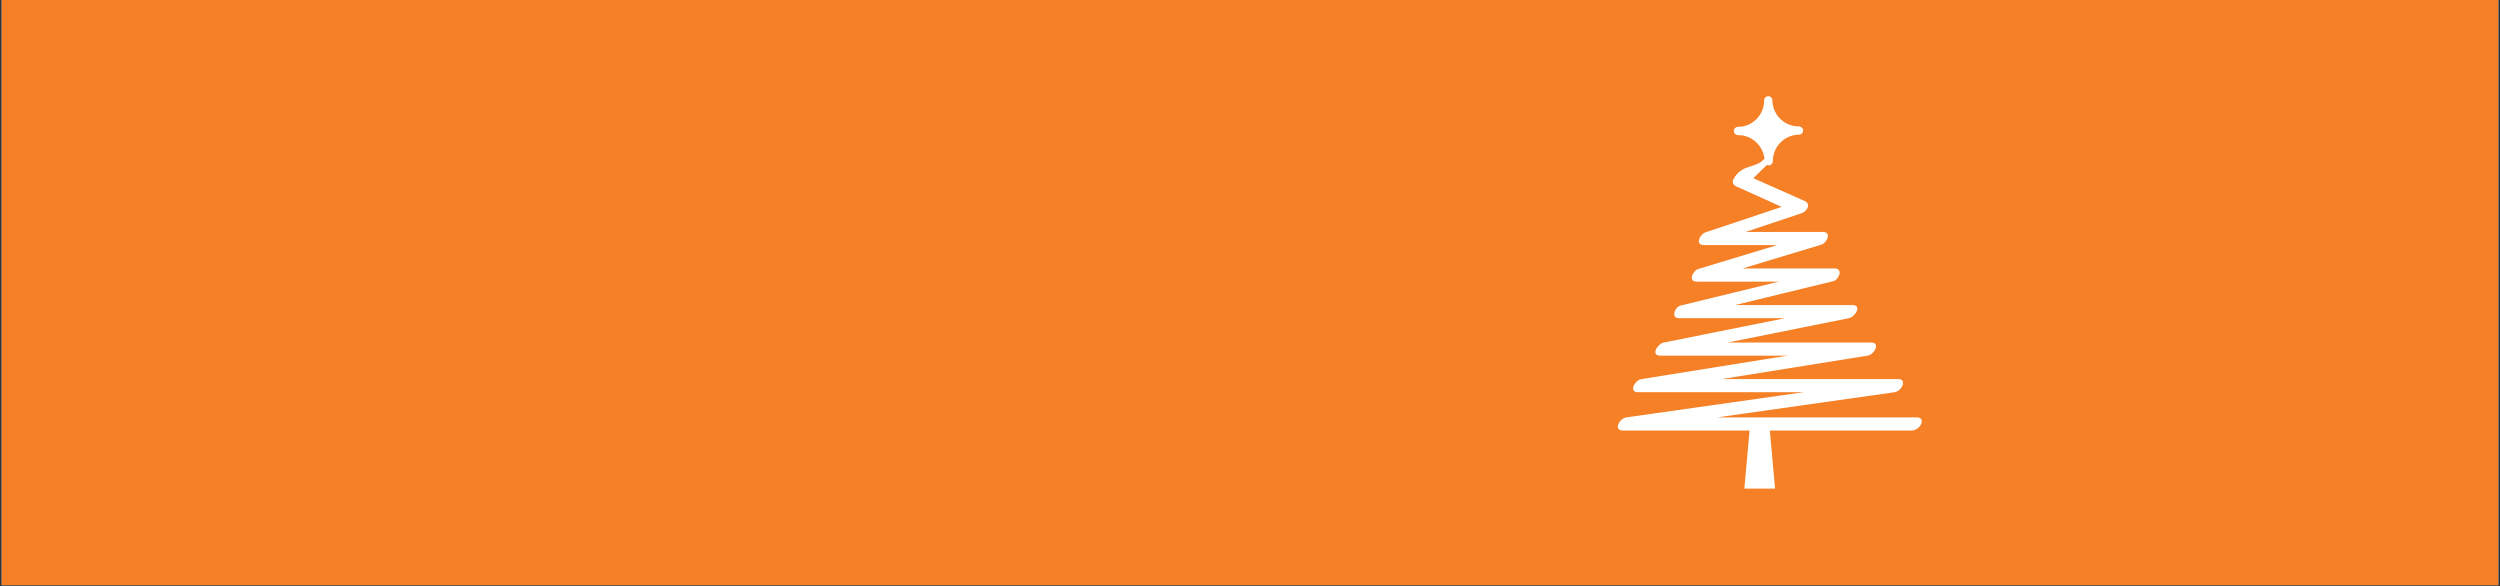 <?xml version="1.0" encoding="UTF-8"?> <svg xmlns="http://www.w3.org/2000/svg" xmlns:xlink="http://www.w3.org/1999/xlink" width="1920" zoomAndPan="magnify" viewBox="0 0 1440 337.5" height="450" preserveAspectRatio="xMidYMid meet" version="1.0"><rect x="0" y="0" width="1440" height="337.5" fill="#333333" stroke="none"/><defs><clipPath id="f2f816b166"><path d="M 1.066 0 L 1438.934 0 L 1438.934 337 L 1.066 337 Z M 1.066 0 " clip-rule="nonzero"></path></clipPath><clipPath id="c44d6b6660"><path d="M 931 55.285 L 1107 55.285 L 1107 281.449 L 931 281.449 Z M 931 55.285 " clip-rule="nonzero"></path></clipPath></defs><g clip-path="url(#f2f816b166)"><path fill="#ffffff" d="M 1.066 0 L 1438.934 0 L 1438.934 344.488 L 1.066 344.488 Z M 1.066 0 " fill-opacity="1" fill-rule="nonzero"></path><path fill="#ffffff" d="M 1.066 0 L 1438.934 0 L 1438.934 337 L 1.066 337 Z M 1.066 0 " fill-opacity="1" fill-rule="nonzero"></path><path fill="#f58026" d="M 1.066 0 L 1438.934 0 L 1438.934 337 L 1.066 337 Z M 1.066 0 " fill-opacity="1" fill-rule="nonzero"></path></g><g clip-path="url(#c44d6b6660)"><path fill="#ffffff" d="M 934.742 247.988 C 959.078 247.988 983.41 247.988 1007.742 247.988 L 1004.727 281.691 L 1022.449 281.691 L 1019.43 247.988 C 1046.629 247.988 1073.828 247.988 1101.027 247.988 C 1106.172 247.988 1109.699 240.414 1104.094 240.414 C 1065.758 240.414 1027.422 240.414 989.078 240.414 C 1023.16 235.586 1057.254 230.746 1091.324 225.906 C 1095.305 225.336 1098.852 218.34 1093.281 218.34 C 1059.406 218.34 1025.535 218.34 991.676 218.34 C 1019.707 213.848 1047.75 209.344 1075.781 204.836 C 1079.656 204.227 1083.371 197.285 1077.734 197.285 C 1050.199 197.285 1022.66 197.285 995.133 197.285 C 1018.406 192.613 1041.684 187.949 1064.969 183.273 C 1068.594 182.551 1072.738 175.715 1066.914 175.715 C 1044.398 175.715 1021.891 175.715 999.387 175.715 C 1018.242 171.129 1037.098 166.543 1055.957 161.953 C 1059.262 161.145 1061.852 154.652 1056.781 154.652 C 1039.082 154.652 1021.375 154.652 1003.676 154.652 C 1018.855 150.07 1034.016 145.484 1049.195 140.887 C 1052.246 139.965 1055.27 133.594 1050.023 133.594 C 1035.16 133.594 1020.316 133.594 1005.473 133.594 C 1016.207 130 1026.949 126.426 1037.703 122.832 C 1040.902 121.758 1043.234 117.449 1039.566 115.801 L 1009.918 102.66 L 1017.75 94.988 C 1018.066 95.145 1018.406 95.25 1018.777 95.25 L 1018.801 95.25 C 1019.438 95.238 1020.031 94.988 1020.477 94.539 C 1020.918 94.086 1021.164 93.488 1021.16 92.852 C 1021.125 88.812 1022.68 84.992 1025.527 82.098 C 1028.379 79.211 1032.18 77.602 1036.23 77.57 C 1036.867 77.566 1037.465 77.316 1037.91 76.867 C 1038.355 76.41 1038.598 75.812 1038.598 75.18 C 1038.586 73.883 1037.516 72.824 1036.082 72.824 C 1027.77 72.824 1020.957 66.066 1020.895 57.766 C 1020.883 56.469 1019.816 55.41 1018.5 55.41 C 1017.188 55.418 1016.129 56.496 1016.141 57.801 C 1016.172 61.855 1014.617 65.676 1011.773 68.562 C 1008.926 71.449 1005.125 73.055 1001.062 73.082 C 1000.426 73.086 999.836 73.336 999.387 73.793 C 998.941 74.25 998.699 74.848 998.699 75.48 C 998.715 76.777 999.781 77.836 1001.211 77.836 C 1009.047 77.836 1015.547 83.836 1016.324 91.473 C 1010.684 97.57 1003.516 93.984 998.398 103.344 C 997.652 104.707 998.223 106.527 999.961 107.309 C 1006.922 110.453 1013.887 113.598 1020.863 116.738 C 1022.66 117.547 1024.465 118.359 1026.258 119.168 C 1011.566 124.074 996.895 128.961 982.219 133.867 C 979.301 134.848 976.043 141.156 981.395 141.156 C 995.492 141.156 1009.582 141.156 1023.684 141.156 C 1008.508 145.754 993.336 150.344 978.16 154.941 C 975.105 155.863 972.086 162.223 977.336 162.223 C 993.094 162.223 1008.844 162.223 1024.59 162.223 C 1005.734 166.812 986.879 171.406 968.02 176 C 964.715 176.797 962.125 183.289 967.195 183.289 C 987.516 183.289 1007.836 183.289 1028.164 183.289 C 1004.895 187.957 981.609 192.629 958.336 197.301 C 954.699 198.027 950.555 204.855 956.383 204.855 C 980.781 204.855 1005.203 204.855 1029.598 204.855 C 1001.559 209.359 973.523 213.863 945.492 218.359 C 941.613 218.992 937.891 225.914 943.535 225.914 C 975.348 225.914 1007.145 225.914 1038.949 225.914 C 1004.863 230.762 970.781 235.59 936.703 240.426 C 932.723 240.996 929.18 247.988 934.742 247.988 Z M 934.742 247.988 " fill-opacity="1" fill-rule="nonzero"></path></g></svg> 
